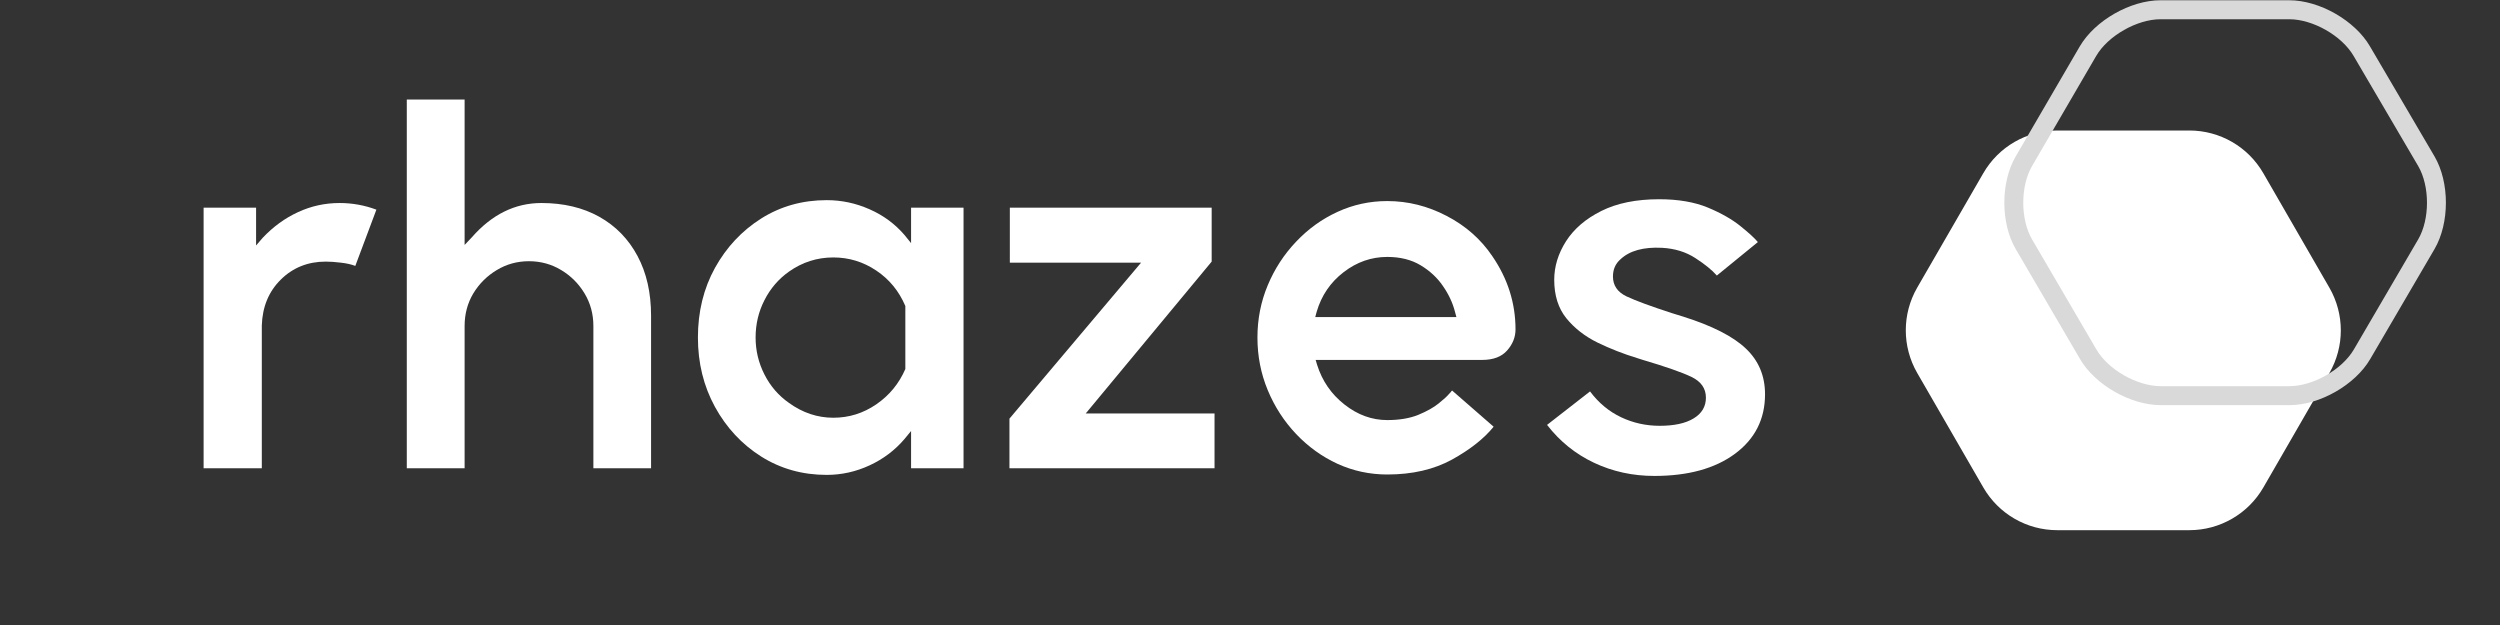 <svg xmlns="http://www.w3.org/2000/svg" xmlns:xlink="http://www.w3.org/1999/xlink" width="400" zoomAndPan="magnify" viewBox="0 0 300 75" height="100" preserveAspectRatio="xMidYMid meet" version="1.2"><rect x="0" y="0" width="300" height="75" fill="#333333" stroke="none"/><defs><clipPath id="12192321bf"><path d="M 228.238 15.641 L 281 15.641 L 281 63.641 L 228.238 63.641 Z M 228.238 15.641 "/></clipPath><clipPath id="379c613dd8"><path d="M 240.066 0 L 294 0 L 294 48.75 L 240.066 48.75 Z M 240.066 0 "/></clipPath></defs><g id="acd0cc5c8f"><g style="fill:#ffffff;fill-opacity:1;"><g transform="translate(20.714, 56.19)"><path style="stroke:none" d="M 18.375 -24.797 C 16.238 -24.797 14.441 -24.078 12.984 -22.641 C 11.535 -21.211 10.773 -19.375 10.703 -17.125 L 10.703 0 L 3.719 0 L 3.719 -31.266 L 10.016 -31.266 L 10.016 -26.734 L 10.812 -27.656 C 12.07 -28.988 13.484 -30.016 15.047 -30.734 C 16.617 -31.461 18.281 -31.828 20.031 -31.828 C 21.562 -31.828 23.035 -31.562 24.453 -31.031 L 21.922 -24.281 C 21.43 -24.469 20.848 -24.598 20.172 -24.672 C 19.504 -24.754 18.906 -24.797 18.375 -24.797 Z M 18.375 -24.797 "/></g></g><g style="fill:#ffffff;fill-opacity:1;"><g transform="translate(44.987, 56.19)"><path style="stroke:none" d="M 18.484 -24.844 C 17.078 -24.844 15.789 -24.488 14.625 -23.781 C 13.457 -23.082 12.52 -22.148 11.812 -20.984 C 11.113 -19.816 10.766 -18.508 10.766 -17.062 L 10.766 0 L 3.828 0 L 3.828 -44.25 L 10.766 -44.25 L 10.766 -26.797 L 11.625 -27.703 C 14.031 -30.453 16.816 -31.828 19.984 -31.828 C 22.648 -31.828 24.969 -31.273 26.938 -30.172 C 28.906 -29.066 30.43 -27.5 31.516 -25.469 C 32.598 -23.445 33.141 -21.062 33.141 -18.312 L 33.141 0 L 26.219 0 L 26.219 -17.062 C 26.219 -18.508 25.863 -19.816 25.156 -20.984 C 24.457 -22.148 23.523 -23.082 22.359 -23.781 C 21.191 -24.488 19.898 -24.844 18.484 -24.844 Z M 18.484 -24.844 "/></g></g><g style="fill:#ffffff;fill-opacity:1;"><g transform="translate(82.141, 56.19)"><path style="stroke:none" d="M 33.484 0 L 27.188 0 L 27.188 -4.469 L 26.391 -3.5 C 25.242 -2.156 23.848 -1.102 22.203 -0.344 C 20.566 0.414 18.852 0.797 17.062 0.797 C 14.156 0.797 11.535 0.062 9.203 -1.406 C 6.879 -2.875 5.031 -4.859 3.656 -7.359 C 2.289 -9.859 1.609 -12.633 1.609 -15.688 C 1.609 -18.781 2.289 -21.566 3.656 -24.047 C 5.031 -26.523 6.879 -28.5 9.203 -29.969 C 11.535 -31.438 14.156 -32.172 17.062 -32.172 C 18.852 -32.172 20.566 -31.805 22.203 -31.078 C 23.848 -30.359 25.242 -29.332 26.391 -28 L 27.188 -27.016 L 27.188 -31.266 L 33.484 -31.266 Z M 26.5 -11.906 L 26.5 -19.469 C 25.738 -21.258 24.578 -22.676 23.016 -23.719 C 21.453 -24.77 19.734 -25.297 17.859 -25.297 C 15.91 -25.297 14.133 -24.727 12.531 -23.594 C 11.281 -22.707 10.301 -21.566 9.594 -20.172 C 8.883 -18.785 8.531 -17.289 8.531 -15.688 C 8.531 -14.125 8.883 -12.645 9.594 -11.25 C 10.301 -9.852 11.281 -8.719 12.531 -7.844 C 14.176 -6.656 15.953 -6.062 17.859 -6.062 C 19.734 -6.062 21.453 -6.598 23.016 -7.672 C 24.578 -8.742 25.738 -10.156 26.5 -11.906 Z M 26.5 -11.906 "/></g></g><g style="fill:#ffffff;fill-opacity:1;"><g transform="translate(119.525, 56.19)"><path style="stroke:none" d="M 17.406 -24.672 L 1.656 -24.672 L 1.656 -31.266 L 25.875 -31.266 L 25.875 -24.797 L 10.766 -6.578 L 26.219 -6.578 L 26.219 0 L 1.609 0 L 1.609 -5.953 Z M 17.406 -24.672 "/></g></g><g style="fill:#ffffff;fill-opacity:1;"><g transform="translate(148.721, 56.19)"><path style="stroke:none" d="M 30.344 -25.469 C 32.207 -22.758 33.141 -19.82 33.141 -16.656 C 33.141 -15.738 32.805 -14.898 32.141 -14.141 C 31.473 -13.379 30.473 -13 29.141 -13 L 9.156 -13 L 9.328 -12.422 C 9.941 -10.473 11.039 -8.879 12.625 -7.641 C 14.207 -6.398 15.914 -5.781 17.75 -5.781 C 19.195 -5.781 20.438 -5.988 21.469 -6.406 C 22.5 -6.832 23.316 -7.289 23.922 -7.781 C 24.535 -8.281 24.938 -8.645 25.125 -8.875 C 25.207 -8.945 25.285 -9.031 25.359 -9.125 C 25.43 -9.227 25.488 -9.297 25.531 -9.328 L 30.516 -4.984 C 29.367 -3.566 27.707 -2.254 25.531 -1.047 C 23.352 0.148 20.758 0.75 17.75 0.75 C 15.645 0.75 13.656 0.32 11.781 -0.531 C 9.914 -1.395 8.258 -2.586 6.812 -4.109 C 5.363 -5.641 4.227 -7.395 3.406 -9.375 C 2.582 -11.363 2.172 -13.469 2.172 -15.688 C 2.172 -17.895 2.582 -19.984 3.406 -21.953 C 4.227 -23.922 5.363 -25.664 6.812 -27.188 C 8.258 -28.719 9.914 -29.91 11.781 -30.766 C 13.656 -31.629 15.645 -32.062 17.75 -32.062 C 20.227 -32.062 22.602 -31.469 24.875 -30.281 C 27.145 -29.102 28.969 -27.5 30.344 -25.469 Z M 9.109 -18.141 L 26.047 -18.141 L 25.875 -18.781 C 25.602 -19.844 25.125 -20.867 24.438 -21.859 C 23.758 -22.859 22.863 -23.691 21.75 -24.359 C 20.645 -25.023 19.312 -25.359 17.75 -25.359 C 15.844 -25.359 14.098 -24.75 12.516 -23.531 C 10.93 -22.312 9.852 -20.727 9.281 -18.781 Z M 9.109 -18.141 "/></g></g><g style="fill:#ffffff;fill-opacity:1;"><g transform="translate(184.788, 56.19)"><path style="stroke:none" d="M 13.734 0.922 C 11.141 0.922 8.727 0.395 6.5 -0.656 C 4.27 -1.707 2.391 -3.223 0.859 -5.203 L 6.016 -9.219 C 7.047 -7.844 8.285 -6.812 9.734 -6.125 C 11.18 -5.438 12.727 -5.094 14.375 -5.094 C 16.125 -5.094 17.484 -5.391 18.453 -5.984 C 19.43 -6.578 19.922 -7.406 19.922 -8.469 C 19.922 -9.582 19.336 -10.414 18.172 -10.969 C 17.016 -11.52 15.078 -12.195 12.359 -13 L 11.672 -13.219 C 10.035 -13.719 8.453 -14.336 6.922 -15.078 C 5.398 -15.828 4.148 -16.801 3.172 -18 C 2.203 -19.207 1.719 -20.742 1.719 -22.609 C 1.719 -24.211 2.191 -25.758 3.141 -27.25 C 4.098 -28.738 5.508 -29.945 7.375 -30.875 C 9.25 -31.812 11.562 -32.281 14.312 -32.281 C 16.602 -32.281 18.551 -31.945 20.156 -31.281 C 21.758 -30.613 23.066 -29.867 24.078 -29.047 C 25.086 -28.234 25.781 -27.598 26.156 -27.141 L 21.234 -23.125 C 20.66 -23.781 19.801 -24.477 18.656 -25.219 C 17.52 -25.957 16.188 -26.367 14.656 -26.453 C 12.438 -26.566 10.773 -26.109 9.672 -25.078 C 9.066 -24.547 8.766 -23.859 8.766 -23.016 C 8.766 -21.941 9.305 -21.145 10.391 -20.625 C 11.473 -20.113 13.297 -19.441 15.859 -18.609 L 17.172 -18.203 C 20.68 -17.098 23.195 -15.816 24.719 -14.359 C 26.25 -12.91 27.016 -11.082 27.016 -8.875 C 27.016 -5.895 25.812 -3.516 23.406 -1.734 C 21.008 0.035 17.785 0.922 13.734 0.922 Z M 13.734 0.922 "/></g></g><g clip-rule="nonzero" clip-path="url(#12192321bf)"><path style=" stroke:none;fill-rule:nonzero;fill:#ffffff;fill-opacity:1;" d="M 262.727 63.621 L 246.867 63.621 C 243.207 63.621 239.824 61.664 237.996 58.492 L 230.066 44.758 C 228.238 41.586 228.238 37.684 230.066 34.512 L 237.996 20.785 C 239.824 17.613 243.207 15.66 246.867 15.66 L 262.727 15.66 C 266.387 15.66 269.77 17.613 271.598 20.785 L 279.527 34.523 C 281.355 37.695 281.355 41.594 279.527 44.766 L 271.598 58.504 C 269.77 61.664 266.387 63.621 262.727 63.621 Z M 262.727 63.621 "/></g><g clip-rule="nonzero" clip-path="url(#379c613dd8)"><path style=" stroke:none;fill-rule:nonzero;fill:#d9d9d9;fill-opacity:1;" d="M 274.711 2.309 C 277.555 2.309 281.023 4.293 282.434 6.715 L 290.18 19.922 C 291.59 22.344 291.59 26.309 290.18 28.73 L 282.461 41.938 C 281.047 44.359 277.555 46.34 274.738 46.34 L 259.293 46.34 C 256.445 46.34 252.977 44.359 251.57 41.938 L 243.848 28.73 C 242.438 26.309 242.438 22.344 243.848 19.922 L 251.543 6.715 C 252.953 4.293 256.445 2.309 259.266 2.309 Z M 274.711 0.031 L 259.266 0.031 C 255.641 0.031 251.387 2.465 249.574 5.566 L 241.879 18.777 C 240.066 21.887 240.066 26.762 241.879 29.875 L 249.605 43.086 C 251.41 46.188 255.664 48.617 259.293 48.617 L 274.738 48.617 C 278.363 48.617 282.617 46.188 284.426 43.086 L 292.148 29.879 C 293.961 26.762 293.961 21.887 292.148 18.777 L 284.395 5.562 C 282.594 2.465 278.336 0.031 274.711 0.031 Z M 274.711 0.031 "/></g></g></svg>